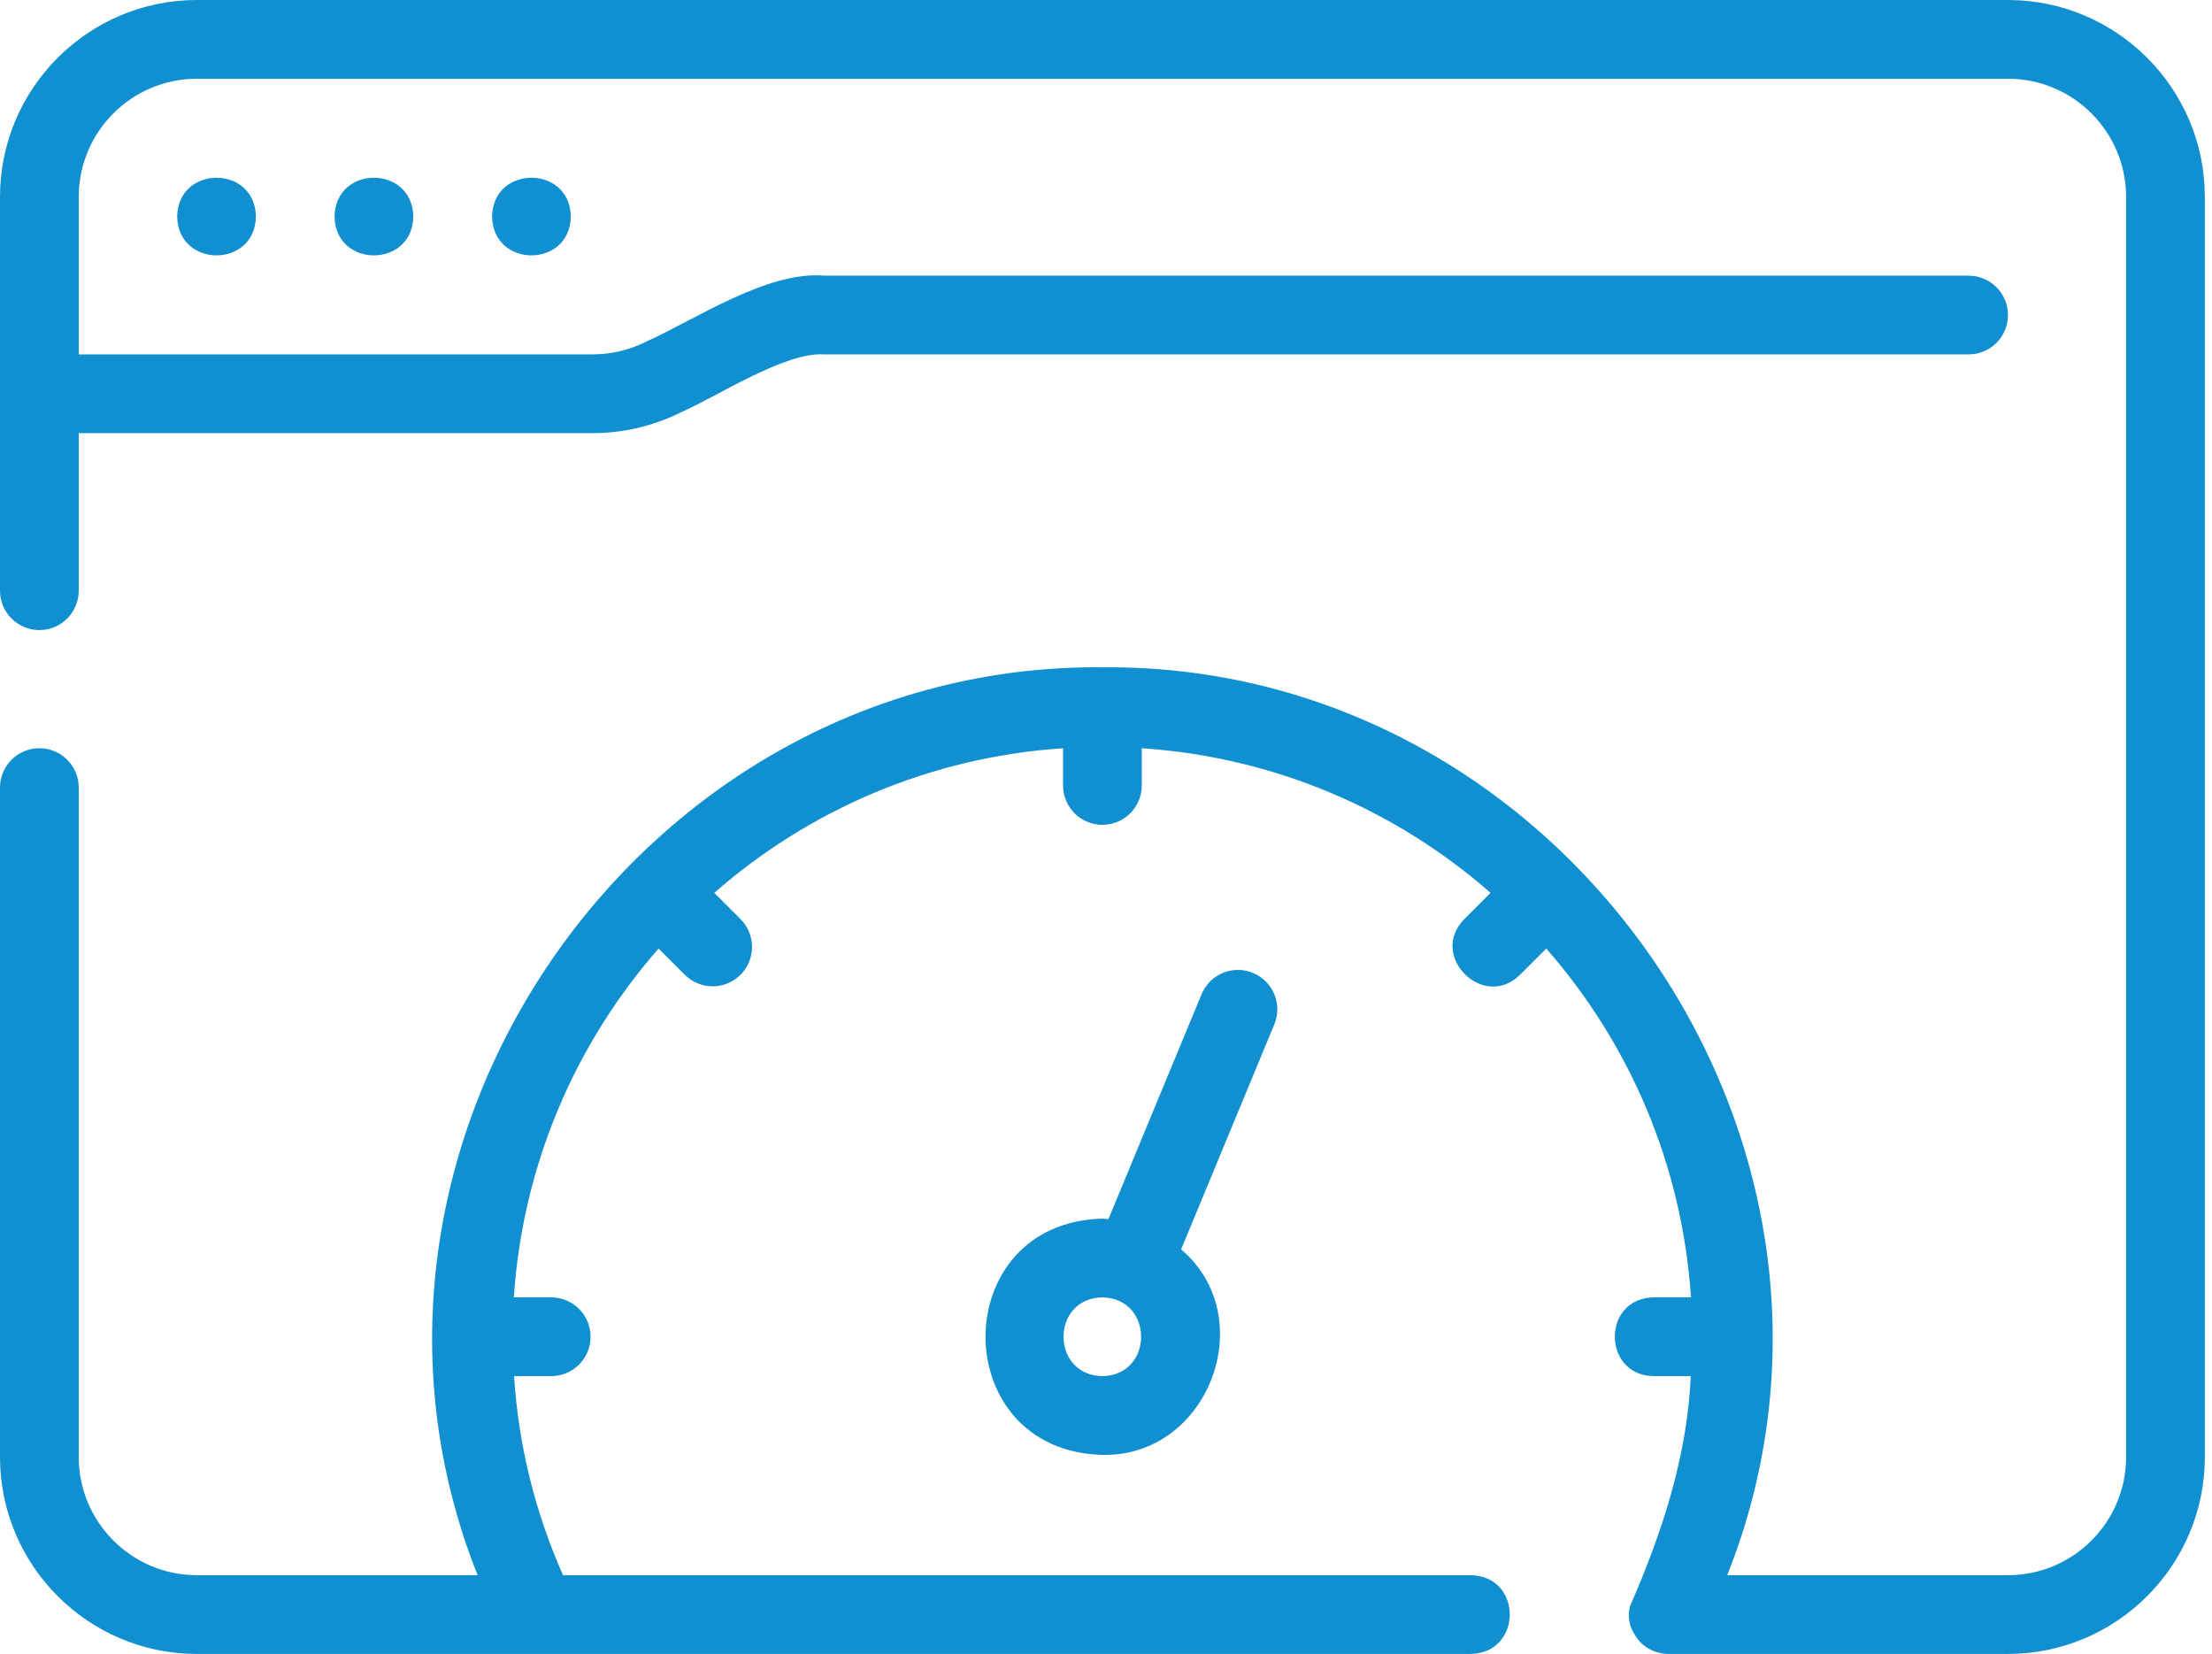 <svg width="206" height="154" viewBox="0 0 206 154" fill="none" xmlns="http://www.w3.org/2000/svg">
<path d="M187 0H18.333C8.225 0 0 8.225 0 18.333V55C0 57.025 1.642 58.667 3.667 58.667C5.692 58.667 7.333 57.025 7.333 55V40.33H55.206C58.035 40.33 60.869 39.662 63.402 38.396C66.627 37.015 73.154 32.708 76.794 33C76.794 33 183.333 33 183.333 33C185.358 33 187 31.358 187 29.333C187 27.308 185.358 25.667 183.333 25.667H76.794C71.456 25.196 64.766 29.752 60.124 31.836C58.604 32.595 56.903 32.996 55.206 32.996H7.333V18.333C7.333 12.268 12.268 7.333 18.333 7.333H187C193.066 7.333 198 12.268 198 18.333V135.667C198 141.732 193.066 146.667 187 146.667H160.854C176.783 106.628 145.678 61.745 102.666 62.133C59.661 61.74 28.543 106.639 44.48 146.667C44.48 146.667 18.333 146.667 18.333 146.667C12.268 146.667 7.333 141.732 7.333 135.667V73.333C7.333 71.308 5.692 69.667 3.667 69.667C1.642 69.667 0 71.308 0 73.333V135.667C0 145.775 8.225 154 18.333 154H136.986C141.795 153.898 141.821 146.765 136.986 146.667H52.435C49.816 140.775 48.292 134.567 47.872 128.133H51.333C53.358 128.133 55 126.491 55 124.466C55 122.441 53.358 120.799 51.333 120.799H47.853C48.681 108.398 53.614 97.129 61.334 88.318L63.776 90.761C65.209 92.193 67.529 92.193 68.961 90.761C70.394 89.328 70.394 87.008 68.961 85.576L66.519 83.134C75.332 75.42 86.601 70.494 99 69.67V73.133C99 75.158 100.642 76.799 102.667 76.799C104.692 76.799 106.333 75.158 106.333 73.133V69.67C118.733 70.494 130.002 75.42 138.814 83.134L136.372 85.576C132.982 88.987 138.167 94.132 141.557 90.761C141.557 90.761 144 88.318 144 88.318C151.719 97.129 156.652 108.399 157.48 120.799H154C149.159 120.879 149.202 128.061 154 128.133C154 128.133 157.461 128.133 157.461 128.133C157.117 135.644 154.801 142.669 151.818 149.514C151.534 150.422 151.723 151.449 152.259 152.232C152.867 153.315 154.07 153.974 155.319 154H187C197.108 154 205.333 145.775 205.333 135.667V18.333C205.333 8.225 197.108 0 187 0Z" fill="#1090D0"/>
<path d="M45.828 20.164C45.91 24.984 53.08 24.983 53.161 20.164C53.08 15.345 45.909 15.345 45.828 20.164Z" fill="#1090D0"/>
<path d="M31.156 20.164C31.238 24.984 38.409 24.983 38.49 20.164C38.408 15.345 31.237 15.345 31.156 20.164Z" fill="#1090D0"/>
<path d="M16.5 20.164C16.582 24.984 23.752 24.983 23.833 20.164C23.752 15.345 16.581 15.345 16.5 20.164Z" fill="#1090D0"/>
<path d="M116.691 90.591C114.811 89.812 112.673 90.706 111.9 92.575L103.221 113.523C103.031 113.514 102.851 113.467 102.658 113.467C88.159 113.841 88.153 135.09 102.658 135.467C112.563 135.676 117.468 122.676 109.996 116.331C109.996 116.331 118.675 95.382 118.675 95.382C119.45 93.511 118.562 91.366 116.691 90.591ZM102.658 128.133C97.84 128.047 97.84 120.886 102.658 120.8C107.476 120.886 107.476 128.047 102.658 128.133Z" fill="#1090D0"/>
</svg>
